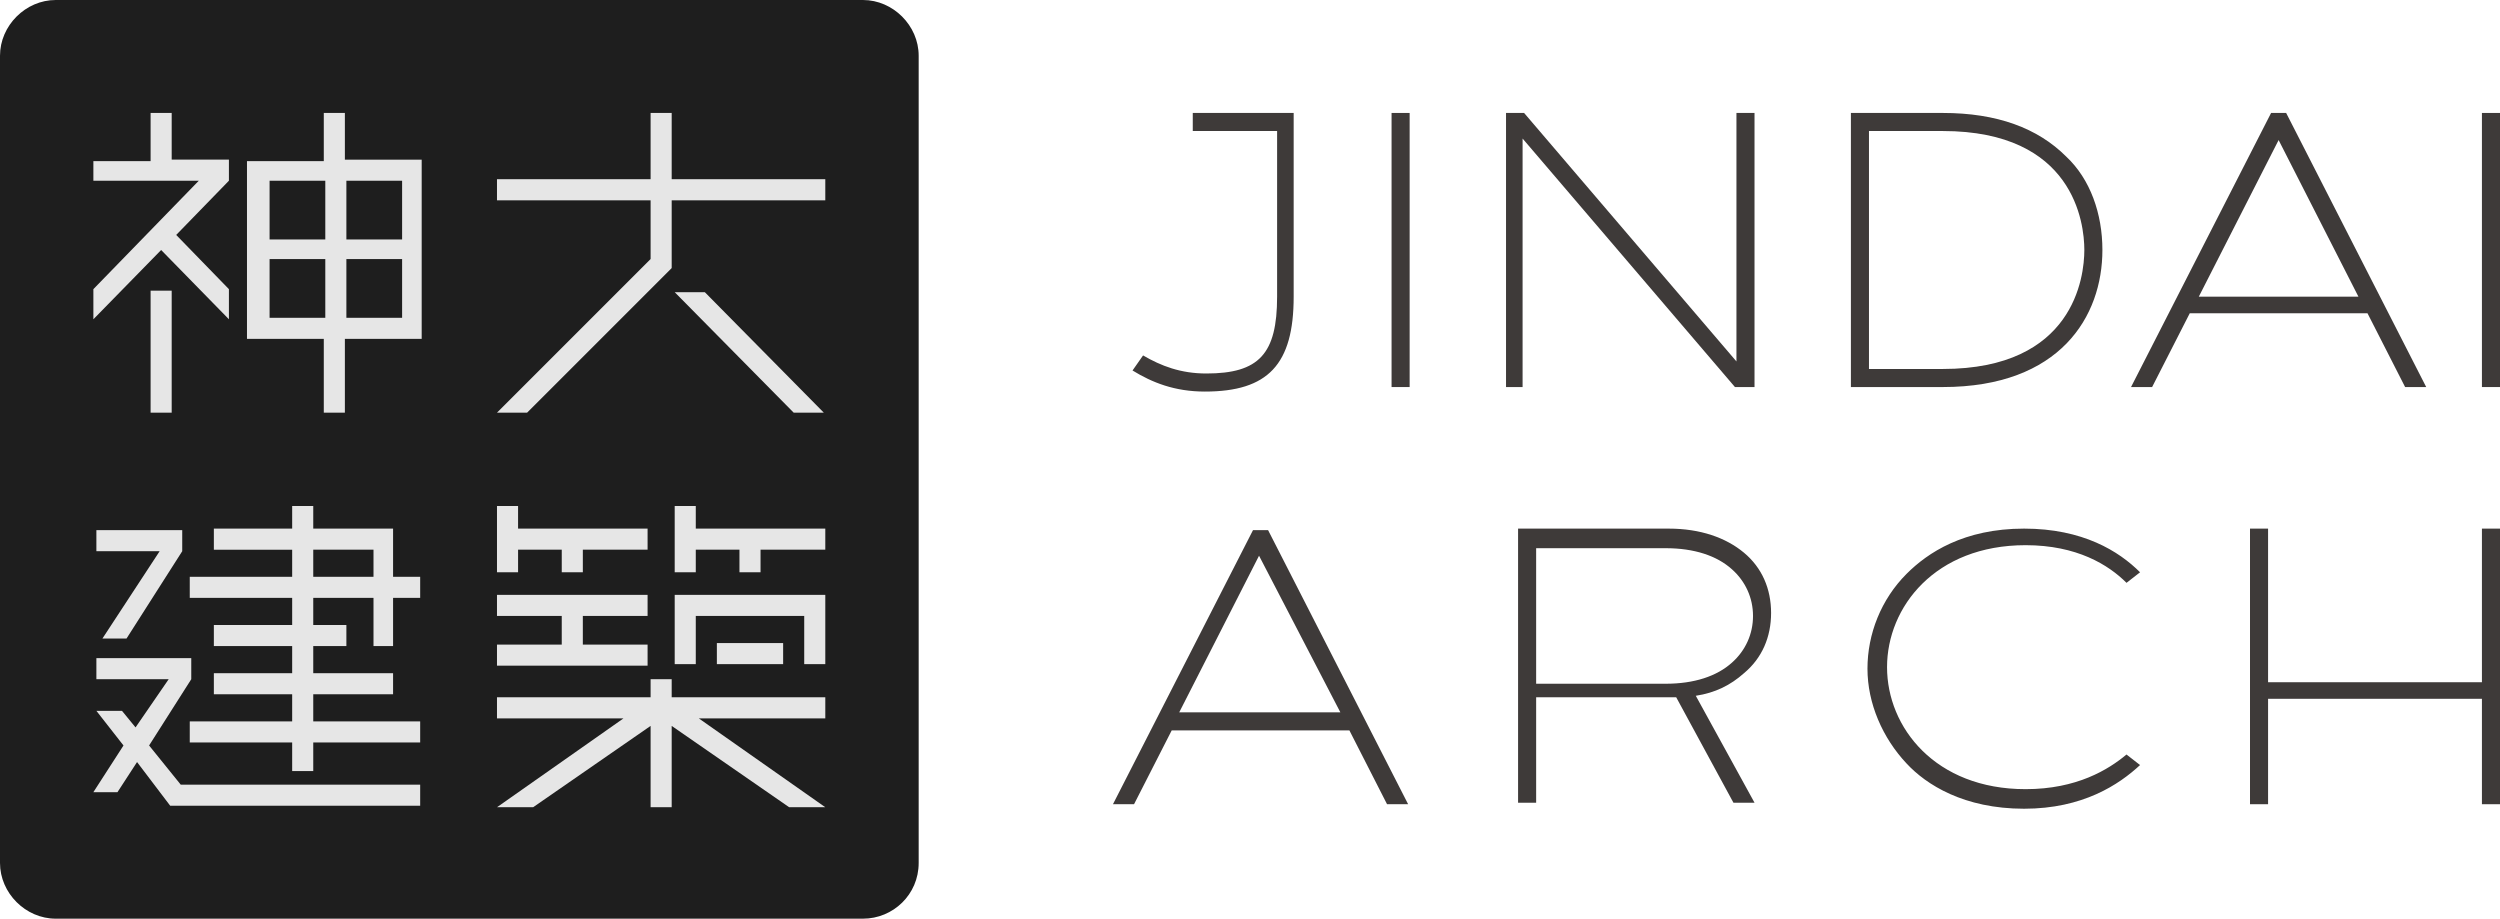 <?xml version="1.0" encoding="utf-8"?>
<!-- Generator: Adobe Illustrator 24.0.3, SVG Export Plug-In . SVG Version: 6.00 Build 0)  -->
<svg version="1.1" id="レイヤー_1" xmlns="http://www.w3.org/2000/svg" xmlns:xlink="http://www.w3.org/1999/xlink" x="0px"
	 y="0px" width="166px" height="61px" viewBox="0 0 166 61" style="enable-background:new 0 0 166 61;" xml:space="preserve">
<style type="text/css">
	.st0{fill:#1E1E1E;}
	.st1{fill:#E6E6E6;}
	.st2{fill:#3E3A39;}
</style>
<g>
	<g>
		<g>
			<path class="st0" d="M61,57.3c0,2.1-1.7,3.7-3.7,3.7H3.7C1.7,61,0,59.3,0,57.3V3.7C0,1.7,1.7,0,3.7,0h53.6C59.3,0,61,1.7,61,3.7
				V57.3z"/>
		</g>
		<g>
			<g>
				<g>
					<path class="st1" d="M44.8,19.4l7.9,8h2l-7.9-8H44.8z M44.6,11.9V7.5h-1.4v4.4H33v1.4h10.2v3.9L33,27.4h2l9.6-9.6v-4.5h10.2
						v-1.4H44.6z"/>
				</g>
				<g>
					<path class="st1" d="M10,27.4h1.4v-8.1H10V27.4z M11.4,7.5H10v3.2H6.2V12h7l-7,7.2v2l4.5-4.6l4.5,4.6v-2l-3.5-3.6l3.5-3.6v-1.4
						h-3.8V7.5z M22.9,10.6V7.5h-1.4v3.2h-5.1v11.8h5.1v4.9h1.4v-4.9H28V10.6H22.9z M21.6,21.1h-3.7v-3.9h3.7V21.1z M21.6,15.9h-3.7
						V12h3.7V15.9z M26.7,21.1h-3.7v-3.9h3.7V21.1z M26.7,15.9h-3.7V12h3.7V15.9z"/>
				</g>
			</g>
			<g>
				<g>
					<path class="st1" d="M6.8,42.4h1.6l3.7-5.8v-1.4H6.4v1.4h4.2L6.8,42.4z M9.9,49.5l2.8-4.4v-1.4H6.4v1.4h4.8L9,48.3l-0.9-1.1
						H6.4l1.8,2.3l-2,3.1h1.6l1.3-2l2.2,2.9h16.6v-1.4H12L9.9,49.5z M26.1,42.9v-3.2h1.8v-1.4h-1.8v-3.2h-5.3v-1.5h-1.4v1.5h-5.2
						v1.4h5.2v1.8h-6.8v1.4h6.8v1.8h-5.2v1.4h5.2v1.8h-5.2v1.4h5.2v1.8h-6.8v1.4h6.8v1.9h1.4v-1.9h7.1v-1.4h-7.1v-1.8h5.3v-1.4h-5.3
						v-1.8H23v-1.4h-2.2v-1.8h4v3.2H26.1z M20.8,38.3v-1.8h4v1.8H20.8z"/>
				</g>
				<g>
					<path class="st1" d="M46.2,40.9h7.2v3.2h1.4v-4.6h-10v4.6h1.4V40.9z M46.2,36.5h2.9v1.5h1.4v-1.5h4.3v-1.4h-8.6v-1.5h-1.4v4.4
						h1.4V36.5z M52,44.1v-1.4h-4.4v1.4H52z M46.4,47.7h8.4v-1.4H44.6v-1.2h-1.4v1.2H33v1.4h8.4L33,53.6h2.4l7.8-5.4v5.4h1.4v-5.4
						l7.8,5.4h2.4L46.4,47.7z M43,42.8h-4.3v-1.9H43v-1.4H33v1.4h4.3v1.9H33v1.4h10V42.8z M34.4,36.5h2.9v1.5h1.4v-1.5H43v-1.4h-8.6
						v-1.5H33v4.4h1.4V36.5z"/>
				</g>
			</g>
		</g>
	</g>
	<g>
		<g>
			<path class="st2" d="M92.1,53.4h1.4l-9.3-18.2h-1l-9.3,18.2h1.4l2.5-4.9h11.8L92.1,53.4z M78.3,47.3l5.3-10.4L89,47.3H78.3z"/>
			<polygon class="st2" points="164.8,35.1 164.8,45.3 150.6,45.3 150.6,35.1 149.4,35.1 149.4,53.4 150.6,53.4 150.6,46.4 
				164.8,46.4 164.8,53.4 166,53.4 166,35.1 			"/>
			<path class="st2" d="M100.8,35.1v18.2h1.2v-7h9.3l3.8,7h1.4l-3.9-7.1c1.3-0.2,2.3-0.7,3.2-1.5c1.2-1,1.8-2.4,1.8-4
				c0-1.6-0.6-3-1.8-4c-1.2-1-2.9-1.6-5-1.6v0L100.8,35.1z M102,45.3v-8.9h8.6c1.9,0,3.4,0.5,4.4,1.4c0.9,0.8,1.4,1.9,1.4,3.1
				c0,1.2-0.5,2.3-1.4,3.1c-1,0.9-2.5,1.4-4.4,1.4H102z"/>
			<path class="st2" d="M134.5,52.4c-6,0-9.2-4.1-9.2-8.1s3.2-8.1,9.2-8.1c3.4,0,5.5,1.3,6.7,2.5l0.9-0.7c-1.4-1.4-3.8-2.9-7.7-2.9
				c-4,0-6.4,1.6-7.8,3c-1.7,1.7-2.6,4-2.6,6.3c0,2.3,1,4.6,2.6,6.3c1.3,1.4,3.8,3,7.8,3c3.9,0,6.3-1.6,7.7-2.9l-0.9-0.7
				C140,51.1,137.9,52.4,134.5,52.4z"/>
		</g>
		<g>
			<polygon class="st2" points="115.3,7.5 115.3,24 101.2,7.5 100,7.5 100,25.7 101.1,25.7 101.1,9.2 115.2,25.7 115.9,25.7 
				115.9,25.7 116.5,25.7 116.5,7.5 			"/>
			<rect x="164.8" y="7.5" class="st2" width="1.2" height="18.2"/>
			<rect x="92.4" y="7.5" class="st2" width="1.2" height="18.2"/>
			<path class="st2" d="M122.9,7.5v18.2h6.1c7.8,0,10.6-4.7,10.6-9.1c0-2.4-0.8-4.7-2.4-6.2c-1.9-1.9-4.6-2.9-8.2-2.9L122.9,7.5z
				 M129,24.5h-4.9V8.7h4.9c8.7,0,9.4,6.1,9.4,7.9S137.7,24.5,129,24.5z"/>
			<path class="st2" d="M159.7,25.7h1.4l-9.3-18.2h-1l-9.3,18.2h1.4l2.5-4.9h11.8L159.7,25.7z M146,19.7l5.3-10.4l5.3,10.4H146z"/>
			<path class="st2" d="M79.2,7.5v1.2h5.6v11c0,3.8-1.2,5.1-4.7,5.1c-1.7,0-3-0.5-4.2-1.2l-0.7,1c1.3,0.8,2.8,1.4,4.8,1.4
				c4.2,0,5.9-1.8,5.9-6.3V7.5L79.2,7.5z"/>
		</g>
	</g>
</g>
</svg>
